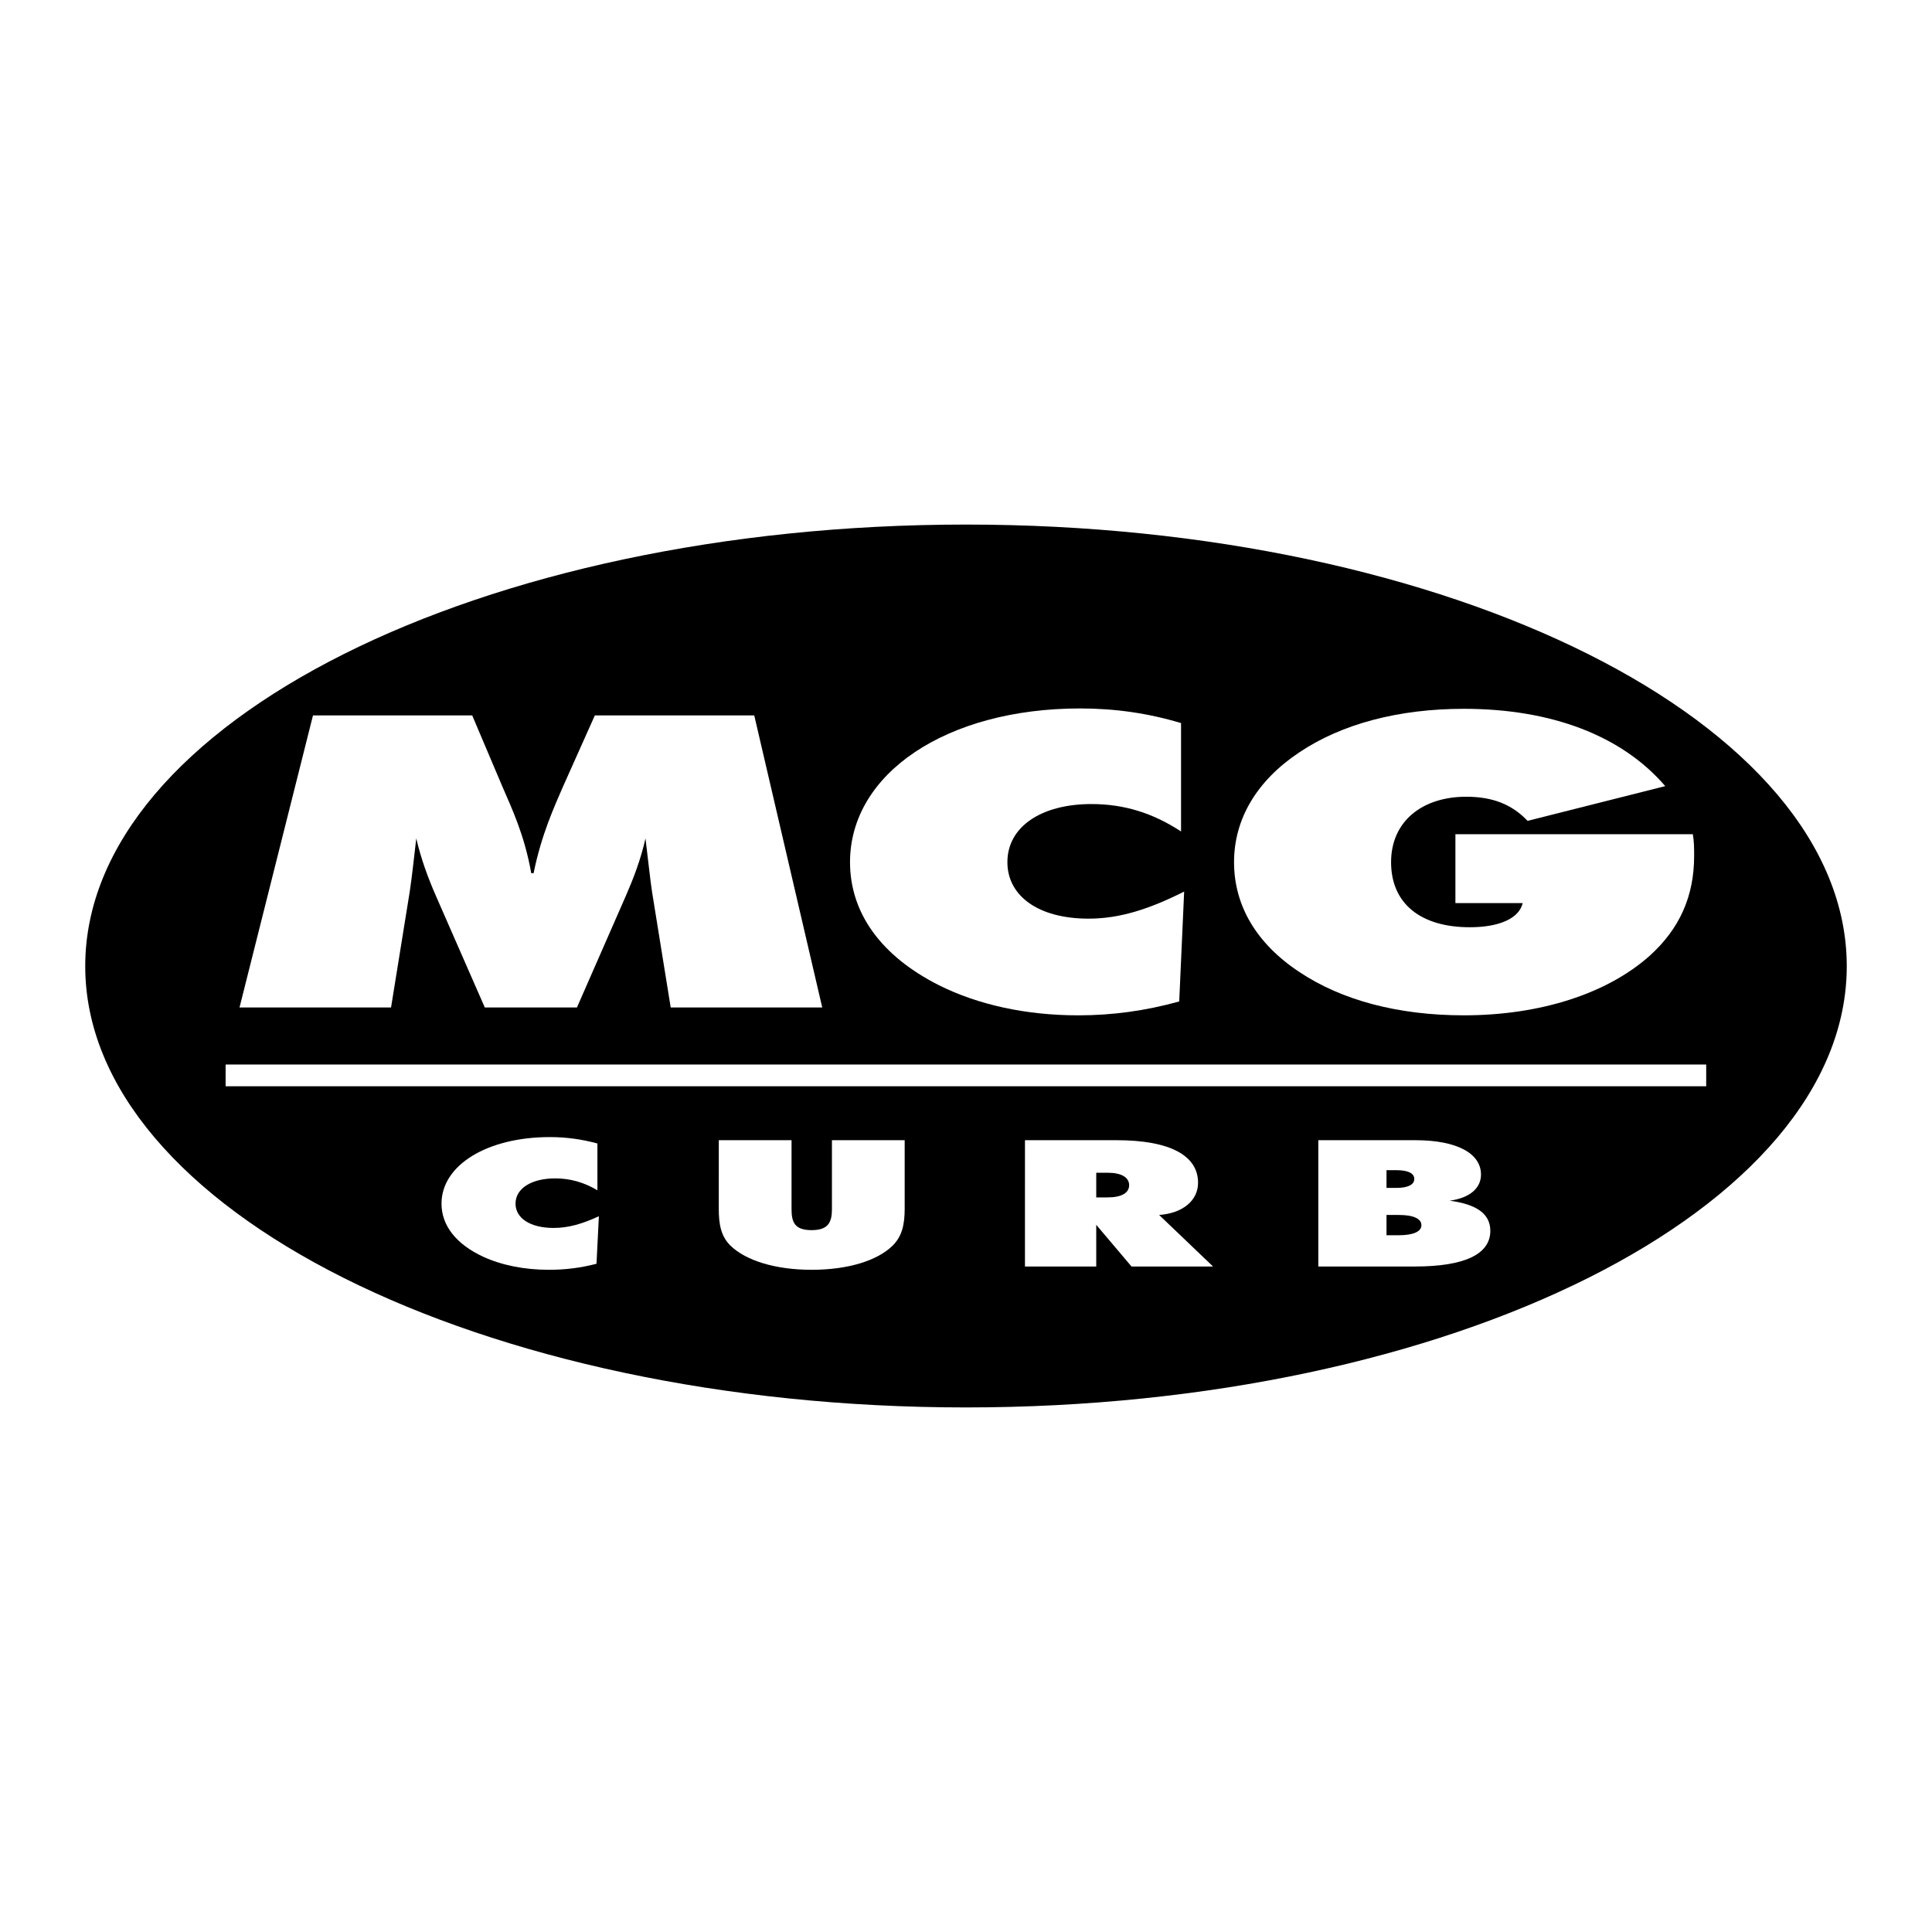 <?xml version="1.0" encoding="utf-8"?>
<!-- Generator: Adobe Illustrator 13.0.0, SVG Export Plug-In . SVG Version: 6.00 Build 14948)  -->
<!DOCTYPE svg PUBLIC "-//W3C//DTD SVG 1.0//EN" "http://www.w3.org/TR/2001/REC-SVG-20010904/DTD/svg10.dtd">
<svg version="1.0" id="Layer_1" xmlns="http://www.w3.org/2000/svg" xmlns:xlink="http://www.w3.org/1999/xlink" x="0px" y="0px"
	 width="192.756px" height="192.756px" viewBox="0 0 192.756 192.756" enable-background="new 0 0 192.756 192.756"
	 xml:space="preserve">
<g>
	<polygon fill-rule="evenodd" clip-rule="evenodd" fill="#FFFFFF" points="0,0 192.756,0 192.756,192.756 0,192.756 0,0 	"/>
	<path fill-rule="evenodd" clip-rule="evenodd" d="M96.369,52.336c48.4,0,87.883,19.787,87.883,44.061
		c0,24.236-39.482,44.023-87.883,44.023S8.504,120.633,8.504,96.396C8.504,72.123,47.969,52.336,96.369,52.336L96.369,52.336z"/>
	<path fill-rule="evenodd" clip-rule="evenodd" fill="#FFFFFF" d="M59.604,118.754v-4.668c-1.55-0.42-3.1-0.639-4.741-0.639
		c-6.274,0-10.814,2.809-10.814,6.639c0,2.188,1.459,4.049,4.176,5.307c1.842,0.84,4.085,1.295,6.547,1.295
		c1.586,0,3.137-0.182,4.741-0.602l0.237-4.742c-1.623,0.748-3.009,1.168-4.504,1.168c-2.371,0-3.812-0.986-3.812-2.426
		c0-1.531,1.623-2.518,3.957-2.518C56.923,117.568,58.272,117.971,59.604,118.754L59.604,118.754z"/>
	<path fill-rule="evenodd" clip-rule="evenodd" fill="#FFFFFF" d="M71.713,120.596c0,1.514,0.2,2.719,1.149,3.666
		c1.532,1.496,4.468,2.426,8.115,2.426c3.629,0,6.565-0.912,8.097-2.426c0.948-0.947,1.186-2.152,1.186-3.666v-6.838h-7.258v6.875
		c0,1.312-0.365,2.098-2.024,2.098c-1.696,0-2.006-0.785-2.006-2.098v-6.875h-7.258V120.596L71.713,120.596z"/>
	<path fill-rule="evenodd" clip-rule="evenodd" fill="#FFFFFF" d="M102.26,126.359h7.112v-4.158l3.52,4.158h8.134l-5.38-5.143
		c2.334-0.164,3.884-1.422,3.884-3.211c0-2.697-2.754-4.248-8.151-4.248h-9.118V126.359L102.26,126.359z"/>
	<path fill-rule="evenodd" clip-rule="evenodd" fill="#FFFFFF" d="M131.529,126.359h9.629c4.997,0,7.532-1.24,7.532-3.557
		c0-1.66-1.312-2.645-4.049-3.008c1.97-0.275,3.118-1.223,3.118-2.609c0-2.078-2.334-3.428-6.564-3.428h-9.666V126.359
		L131.529,126.359z"/>
	<path fill-rule="evenodd" clip-rule="evenodd" fill="#FFFFFF" d="M151.918,90.104c-0.347,1.495-2.279,2.407-5.271,2.407
		c-4.924,0-7.859-2.371-7.859-6.492c0-4.085,3.118-6.529,7.495-6.529c2.645,0,4.559,0.766,6.127,2.407l13.732-3.465
		c-4.321-5.033-11.343-7.714-20.097-7.714c-6.474,0-12.183,1.496-16.432,4.358c-4.212,2.809-6.492,6.62-6.492,10.942
		c0,4.322,2.226,8.115,6.492,10.942c4.249,2.845,9.903,4.339,16.432,4.339c7.678,0,14.334-2.188,18.547-5.944
		c2.99-2.699,4.432-5.945,4.432-9.957c0-0.693,0-1.422-0.128-2.17h-23.689v6.875H151.918L151.918,90.104z"/>
	<path fill-rule="evenodd" clip-rule="evenodd" fill="#FFFFFF" d="M117.833,82.956V72.141c-3.282-0.985-6.583-1.459-10.066-1.459
		c-13.312,0-22.96,6.474-22.96,15.337c0,5.088,3.119,9.374,8.863,12.273c3.902,1.951,8.681,3.008,13.915,3.008
		c3.355,0,6.656-0.438,10.066-1.385l0.492-10.96c-3.429,1.714-6.364,2.699-9.538,2.699c-5.052,0-8.097-2.297-8.097-5.635
		c0-3.556,3.41-5.799,8.389-5.799C112.144,80.22,115.025,81.114,117.833,82.956L117.833,82.956z"/>
	<path fill-rule="evenodd" clip-rule="evenodd" fill="#FFFFFF" d="M66.917,100.518h15.118l-6.784-29.143H59.348l-3.173,7.094
		c-0.839,1.952-2.152,4.76-2.937,8.645h-0.237c-0.674-3.83-1.987-6.565-2.827-8.517l-3.063-7.222H31.227l-7.331,29.143h15.118
		l1.86-11.526c0.237-1.55,0.42-3.337,0.657-5.343c0.492,2.116,1.203,3.994,1.933,5.672l4.906,11.197h9.191l4.906-11.197
		c0.729-1.678,1.459-3.556,1.933-5.672c0.292,2.371,0.474,4.158,0.656,5.343L66.917,100.518L66.917,100.518z"/>
	<polygon fill-rule="evenodd" clip-rule="evenodd" fill="#FFFFFF" points="22.51,106.207 170.228,106.207 170.228,108.377 
		22.51,108.377 22.51,106.207 	"/>
	<path fill-rule="evenodd" clip-rule="evenodd" d="M109.372,117.004h1.131c1.403,0,2.151,0.475,2.151,1.24
		c0,0.783-0.766,1.221-2.151,1.221h-1.131V117.004L109.372,117.004z"/>
	<path fill-rule="evenodd" clip-rule="evenodd" d="M138.332,116.748h0.966c1.187,0,1.806,0.311,1.806,0.875
		c0,0.566-0.619,0.895-1.806,0.895h-0.966V116.748L138.332,116.748z"/>
	<path fill-rule="evenodd" clip-rule="evenodd" d="M138.332,121.217h1.222c1.495,0,2.261,0.383,2.261,1.021
		c0,0.619-0.766,1.002-2.261,1.002h-1.222V121.217L138.332,121.217z"/>
</g>
</svg>
